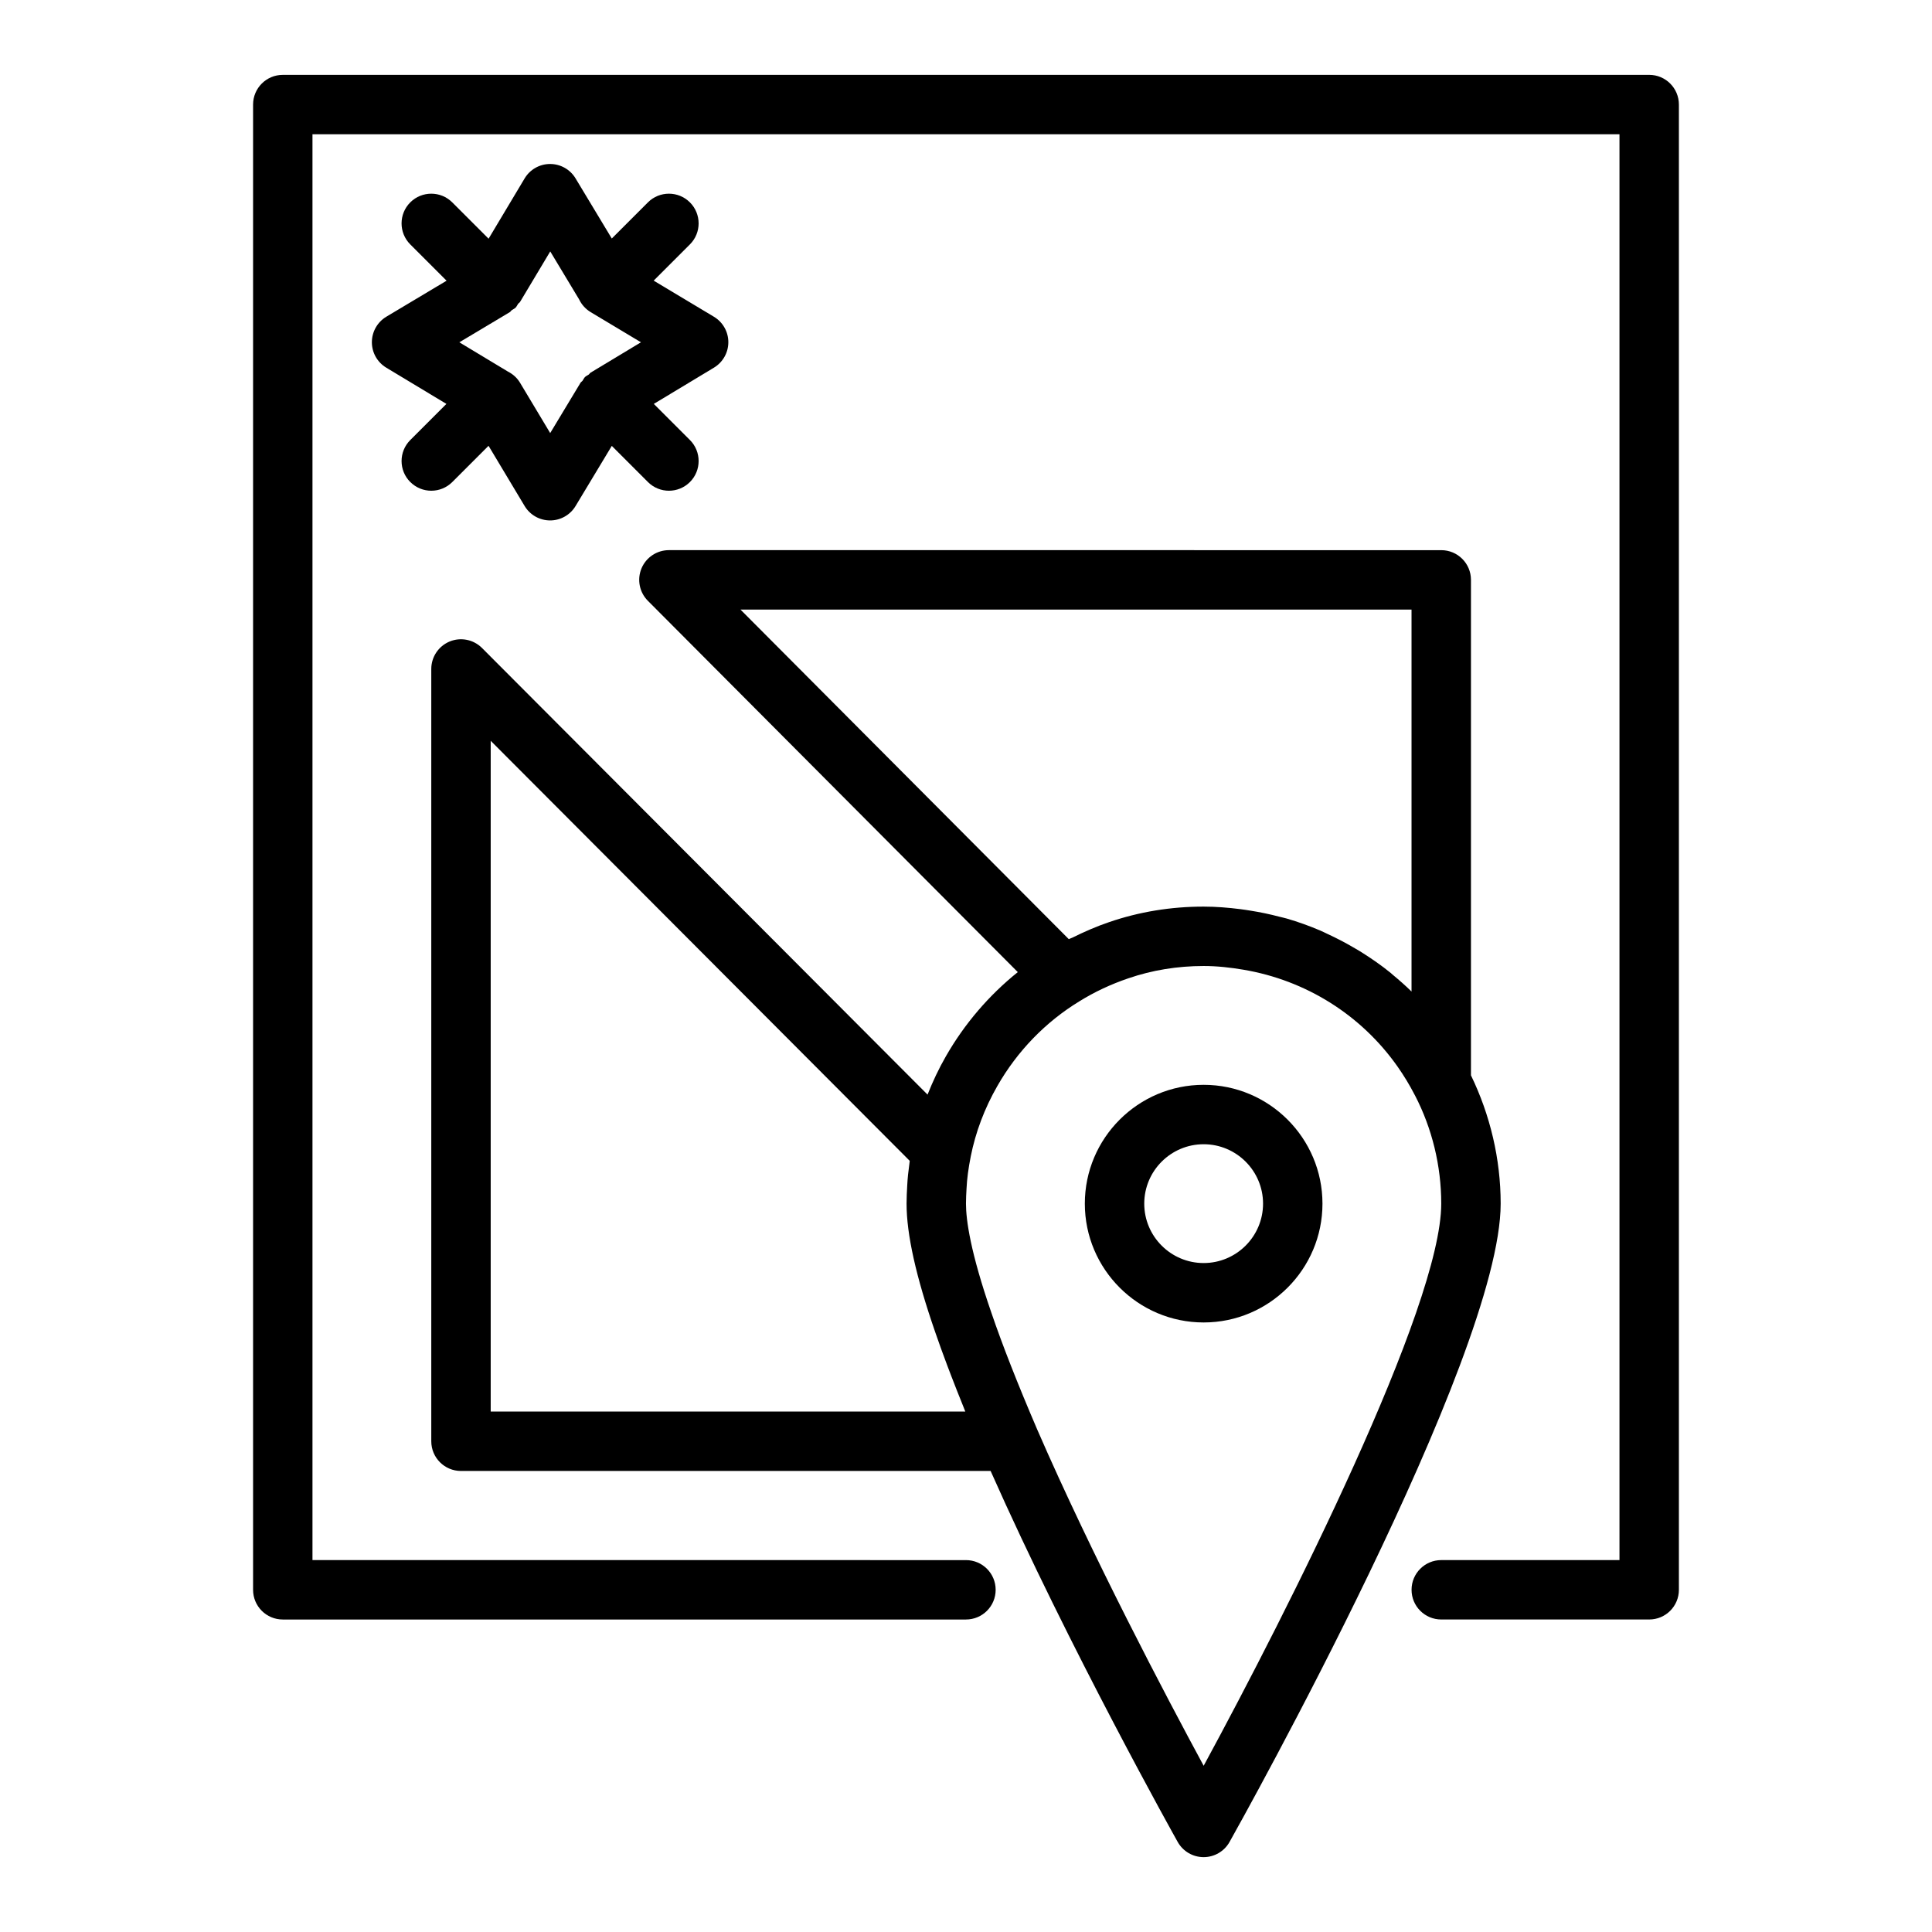 <?xml version="1.0" encoding="UTF-8"?>
<!-- Uploaded to: SVG Repo, www.svgrepo.com, Generator: SVG Repo Mixer Tools -->
<svg fill="#000000" width="800px" height="800px" version="1.1" viewBox="144 144 512 512" xmlns="http://www.w3.org/2000/svg">
 <g>
  <path d="m581.05 163.84h-362.11c-4.352 0-7.871 3.527-7.871 7.875v393.6c0 4.348 3.519 7.871 7.871 7.871h181.05c4.352 0 7.871-3.523 7.871-7.871s-3.519-7.871-7.871-7.871l-173.18-0.004v-377.86h346.37v377.86h-47.23c-4.352 0-7.871 3.523-7.871 7.871s3.519 7.871 7.871 7.871h55.105c4.352 0 7.871-3.523 7.871-7.871v-393.6c0-4.348-3.519-7.875-7.871-7.875z"/>
  <path d="m533.82 428.98v-131.31c0-4.348-3.519-7.871-7.871-7.871l-204.68-0.004c-3.184 0-6.051 1.914-7.273 4.852-1.215 2.941-0.547 6.324 1.699 8.574l98.031 98.398c-7.633 6.125-14.137 13.711-19.066 22.328-1.887 3.285-3.477 6.68-4.852 10.137l-118.07-118.36c-2.254-2.258-5.648-2.93-8.578-1.719-2.945 1.219-4.867 4.09-4.867 7.277v204.67c0 4.348 3.519 7.871 7.871 7.871h140.36c20.809 46.906 49.281 97.793 49.578 98.316 1.395 2.484 4.023 4.023 6.871 4.023 2.844 0 5.473-1.539 6.863-4.016 2.938-5.231 71.855-128.46 71.855-169.17 0-11.805-2.781-23.492-7.871-34zm-193.59-123.44h177.84v101.23c-1.602-1.574-3.285-3.047-5.008-4.477-0.176-0.145-0.332-0.312-0.508-0.453-2.457-2-5.055-3.797-7.727-5.481-0.727-0.457-1.465-0.879-2.207-1.309-2.18-1.273-4.418-2.441-6.719-3.5-0.664-0.309-1.312-0.645-1.988-0.934-2.891-1.234-5.859-2.305-8.898-3.188-0.648-0.188-1.316-0.32-1.969-0.492-2.504-0.66-5.047-1.191-7.629-1.602-0.887-0.141-1.77-0.285-2.664-0.395-3.227-0.406-6.481-0.68-9.785-0.68-8.68 0-17.113 1.387-25.047 4.113-3.363 1.141-6.582 2.555-9.715 4.106-0.312 0.152-0.656 0.25-0.965 0.406zm-66.188 212.54v-177.76l111.04 111.31c-0.031 0.207-0.031 0.387-0.059 0.59-0.293 2.074-0.512 4.082-0.602 6.004-0.086 1.551-0.172 3.109-0.172 4.754 0 8.145 2.484 19.289 7.586 34.031 0.949 2.777 2.035 5.75 3.188 8.828 0.34 0.902 0.699 1.84 1.055 2.769 0.988 2.574 2.051 5.266 3.184 8.07 0.199 0.488 0.352 0.906 0.555 1.402zm188.94 93.867c-10.133-18.73-29.488-55.492-44.102-89.094-5.227-12.191-9.203-22.309-12.152-30.961-5.566-16.082-6.734-24.602-6.734-28.914 0-1.348 0.07-2.625 0.145-3.945 0.121-2.617 0.492-5.406 1.113-8.527v-0.016c1.293-6.496 3.668-12.789 7.07-18.711 5.273-9.223 12.77-16.961 21.719-22.418 3.996-2.484 8.355-4.527 12.969-6.094 6.312-2.168 13.023-3.266 19.961-3.266 3.582 0 7.082 0.395 10.531 0.977 16.508 2.785 31.215 11.941 40.902 25.73 1.668 2.375 3.184 4.883 4.539 7.516 0.004 0.008 0.012 0.012 0.016 0.02 0.004 0.004 0.004 0.008 0.008 0.012 4.562 8.785 6.977 18.715 6.977 28.723 0 27.27-40.582 107.73-62.961 148.97z"/>
  <path d="m462.98 431.49c-17.367 0-31.488 14.125-31.488 31.488 0 17.363 14.121 31.488 31.488 31.488 17.367 0 31.488-14.125 31.488-31.488-0.004-17.363-14.125-31.488-31.488-31.488zm0 47.23c-8.68 0-15.742-7.062-15.742-15.742 0-8.684 7.066-15.742 15.742-15.742 8.68 0 15.742 7.062 15.742 15.742 0 8.68-7.066 15.742-15.742 15.742z"/>
  <path d="m252.73 271.74c1.539 1.539 3.555 2.309 5.566 2.309 2.016 0 4.027-0.77 5.566-2.305l9.605-9.605 9.566 15.961c1.414 2.363 3.977 3.816 6.742 3.82h0.008c2.762 0 5.32-1.445 6.742-3.809l9.605-15.945 9.574 9.574c1.539 1.539 3.555 2.309 5.566 2.309 2.016 0 4.027-0.77 5.566-2.305 3.074-3.074 3.074-8.055 0-11.133l-9.574-9.574 15.941-9.605c2.367-1.43 3.812-3.988 3.812-6.75 0-2.762-1.453-5.324-3.828-6.746l-15.957-9.566 9.605-9.605c3.074-3.074 3.074-8.055 0-11.133-3.074-3.074-8.055-3.074-11.133 0l-9.574 9.574-9.605-15.941c-1.422-2.363-3.981-3.809-6.742-3.809h-0.016c-2.766 0.004-5.328 1.461-6.742 3.836l-9.543 15.965-9.625-9.625c-3.074-3.074-8.055-3.074-11.133 0-3.074 3.074-3.074 8.055 0 11.133l9.625 9.625-15.965 9.539c-2.371 1.422-3.824 3.981-3.832 6.746-0.008 2.766 1.438 5.332 3.812 6.758l15.941 9.605-9.574 9.574c-3.078 3.074-3.078 8.055-0.004 11.129zm26.371-45.016c0.215-0.129 0.32-0.375 0.523-0.523 0.328-0.238 0.711-0.371 1.008-0.668s0.43-0.68 0.668-1.008c0.148-0.199 0.395-0.309 0.523-0.523l7.996-13.371 7.648 12.703c0.66 1.383 1.715 2.57 3.074 3.387l13.324 7.988-13.336 8.039c-0.215 0.129-0.324 0.375-0.523 0.523-0.32 0.234-0.691 0.363-0.98 0.652s-0.414 0.656-0.648 0.977c-0.148 0.203-0.398 0.312-0.527 0.527l-8.043 13.34-7.988-13.328c-0.762-1.281-1.883-2.289-3.191-2.953l-12.898-7.773z"/>
 </g>
</svg>